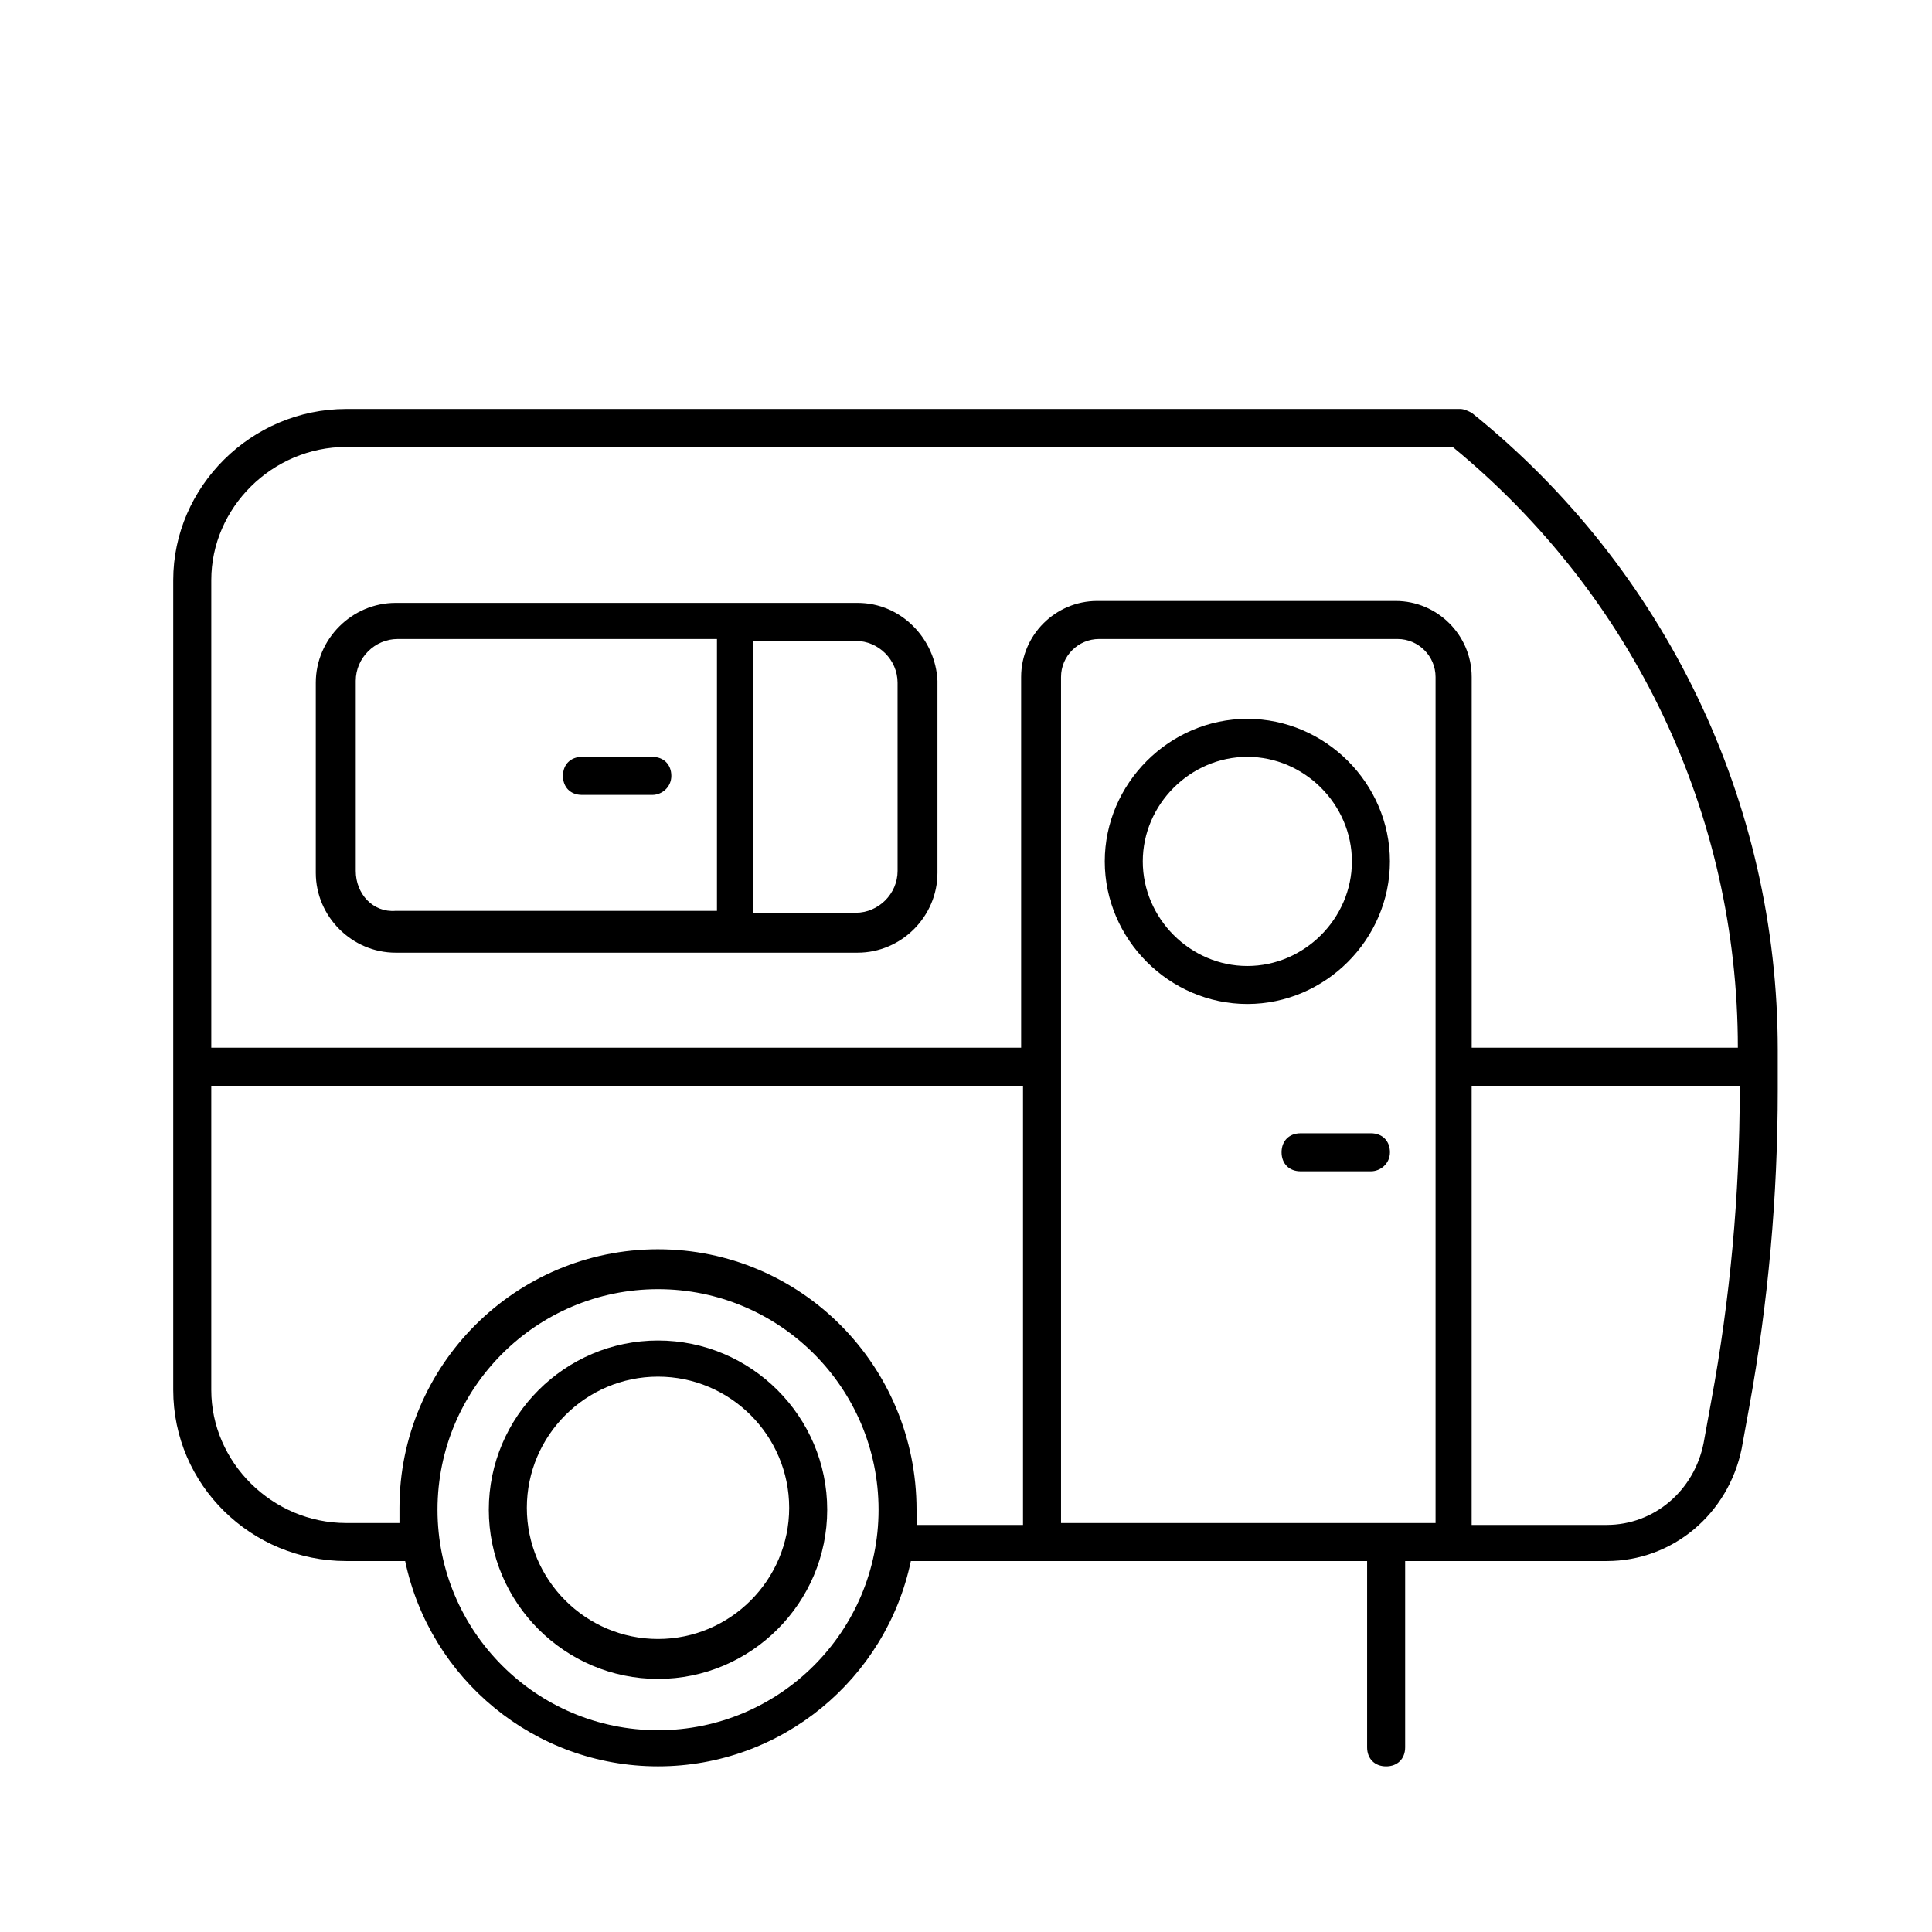 <?xml version="1.0" encoding="UTF-8"?>
<!-- The Best Svg Icon site in the world: iconSvg.co, Visit us! https://iconsvg.co -->
<svg fill="#000000" width="800px" height="800px" version="1.1" viewBox="144 144 512 512" xmlns="http://www.w3.org/2000/svg">
 <g>
  <path d="m474.56 410.07c-20.656 0-37.785-17.129-37.785-37.785s17.129-37.785 37.785-37.785 37.785 17.129 37.785 37.785-17.129 37.785-37.785 37.785zm0-65.496c-15.113 0-27.711 12.594-27.711 27.711 0 15.113 12.594 27.711 27.711 27.711 15.113 0 27.711-12.594 27.711-27.711 0-15.113-12.598-27.711-27.711-27.711z"/>
  <path d="m318.38 588.93c-24.688 0-44.84-20.152-44.84-44.84s20.152-44.84 44.84-44.84 44.84 20.152 44.84 44.84c-0.004 24.688-20.156 44.84-44.84 44.84zm0-80.105c-19.145 0-34.762 15.617-34.762 34.762s15.617 34.762 34.762 34.762c19.145 0 34.762-15.617 34.762-34.762 0-19.141-15.617-34.762-34.762-34.762z"/>
  <path d="m534.01 253.39c-1.008-0.504-2.016-1.008-3.023-1.008h-295.23c-25.191 0-45.848 20.656-45.848 45.344v214.62c0 25.191 20.656 45.344 45.848 45.344h15.617c6.551 31.234 34.258 54.41 67.008 54.41 32.746 0 60.457-23.176 67.008-54.41h120.91v49.375c0 3.023 2.016 5.039 5.039 5.039s5.039-2.016 5.039-5.039v-49.375h53.402c17.633 0 32.242-12.594 35.77-29.727l2.016-11.082c5.039-27.711 7.559-55.922 7.559-84.137v-10.578c-0.004-65.496-29.727-127.46-81.117-168.78zm-298.25 9.066h293.22c47.863 39.297 75.57 97.234 75.57 159.2l-70.535 0.004v-98.246c0-11.082-9.07-20.152-20.152-20.152h-79.098c-11.082 0-20.152 9.07-20.152 20.152v98.242l-214.62 0.004v-123.94c0-19.145 16.125-35.27 35.773-35.27zm82.625 340.07c-32.242 0-58.441-26.199-58.441-58.441 0-32.242 26.199-58.441 58.441-58.441 32.242 0 58.441 26.199 58.441 58.441 0 32.242-26.199 58.441-58.441 58.441zm0-127.46c-37.785 0-68.52 30.73-68.52 68.52v4.031h-14.105c-19.648 0-35.77-16.121-35.77-35.266v-80.609l215.12-0.004v116.38h-28.215v-4.031c0-38.289-30.73-69.02-68.516-69.02zm106.8 73.051v-224.7c0-5.543 4.535-10.078 10.078-10.078h79.098c5.543 0 10.078 4.535 10.078 10.078v224.2h-99.254zm172.3-32.746-2.016 11.082c-2.519 12.594-13.098 21.664-25.695 21.664h-35.77v-116.38h71.039v1.512c0 27.207-2.519 54.914-7.559 82.121z"/>
  <path d="m507.31 454.41h-18.641c-3.023 0-5.039-2.016-5.039-5.039 0-3.023 2.016-5.039 5.039-5.039h18.641c3.023 0 5.039 2.016 5.039 5.039 0 3.023-2.519 5.039-5.039 5.039z"/>
  <path d="m316.87 354.66h-18.641c-3.023 0-5.039-2.016-5.039-5.039 0-3.023 2.016-5.039 5.039-5.039h18.641c3.023 0 5.039 2.016 5.039 5.039-0.004 3.023-2.519 5.039-5.039 5.039z"/>
  <path d="m371.28 303.77h-122.43c-11.586 0-21.16 9.574-21.16 21.16v50.383c0 11.586 9.574 21.16 21.16 21.16h122.43c11.586 0 21.16-9.574 21.16-21.16v-50.887c-0.504-11.082-9.574-20.656-21.16-20.656zm-133 71.039v-50.383c0-6.047 5.039-11.082 11.082-11.082h84.641v72.043h-85.145c-6.047 0.504-10.578-4.531-10.578-10.578zm143.59 0c0 6.047-5.039 11.082-11.082 11.082h-27.207l-0.004-72.043h27.207c6.047 0 11.082 5.039 11.082 11.082z"/>
 </g>
</svg>